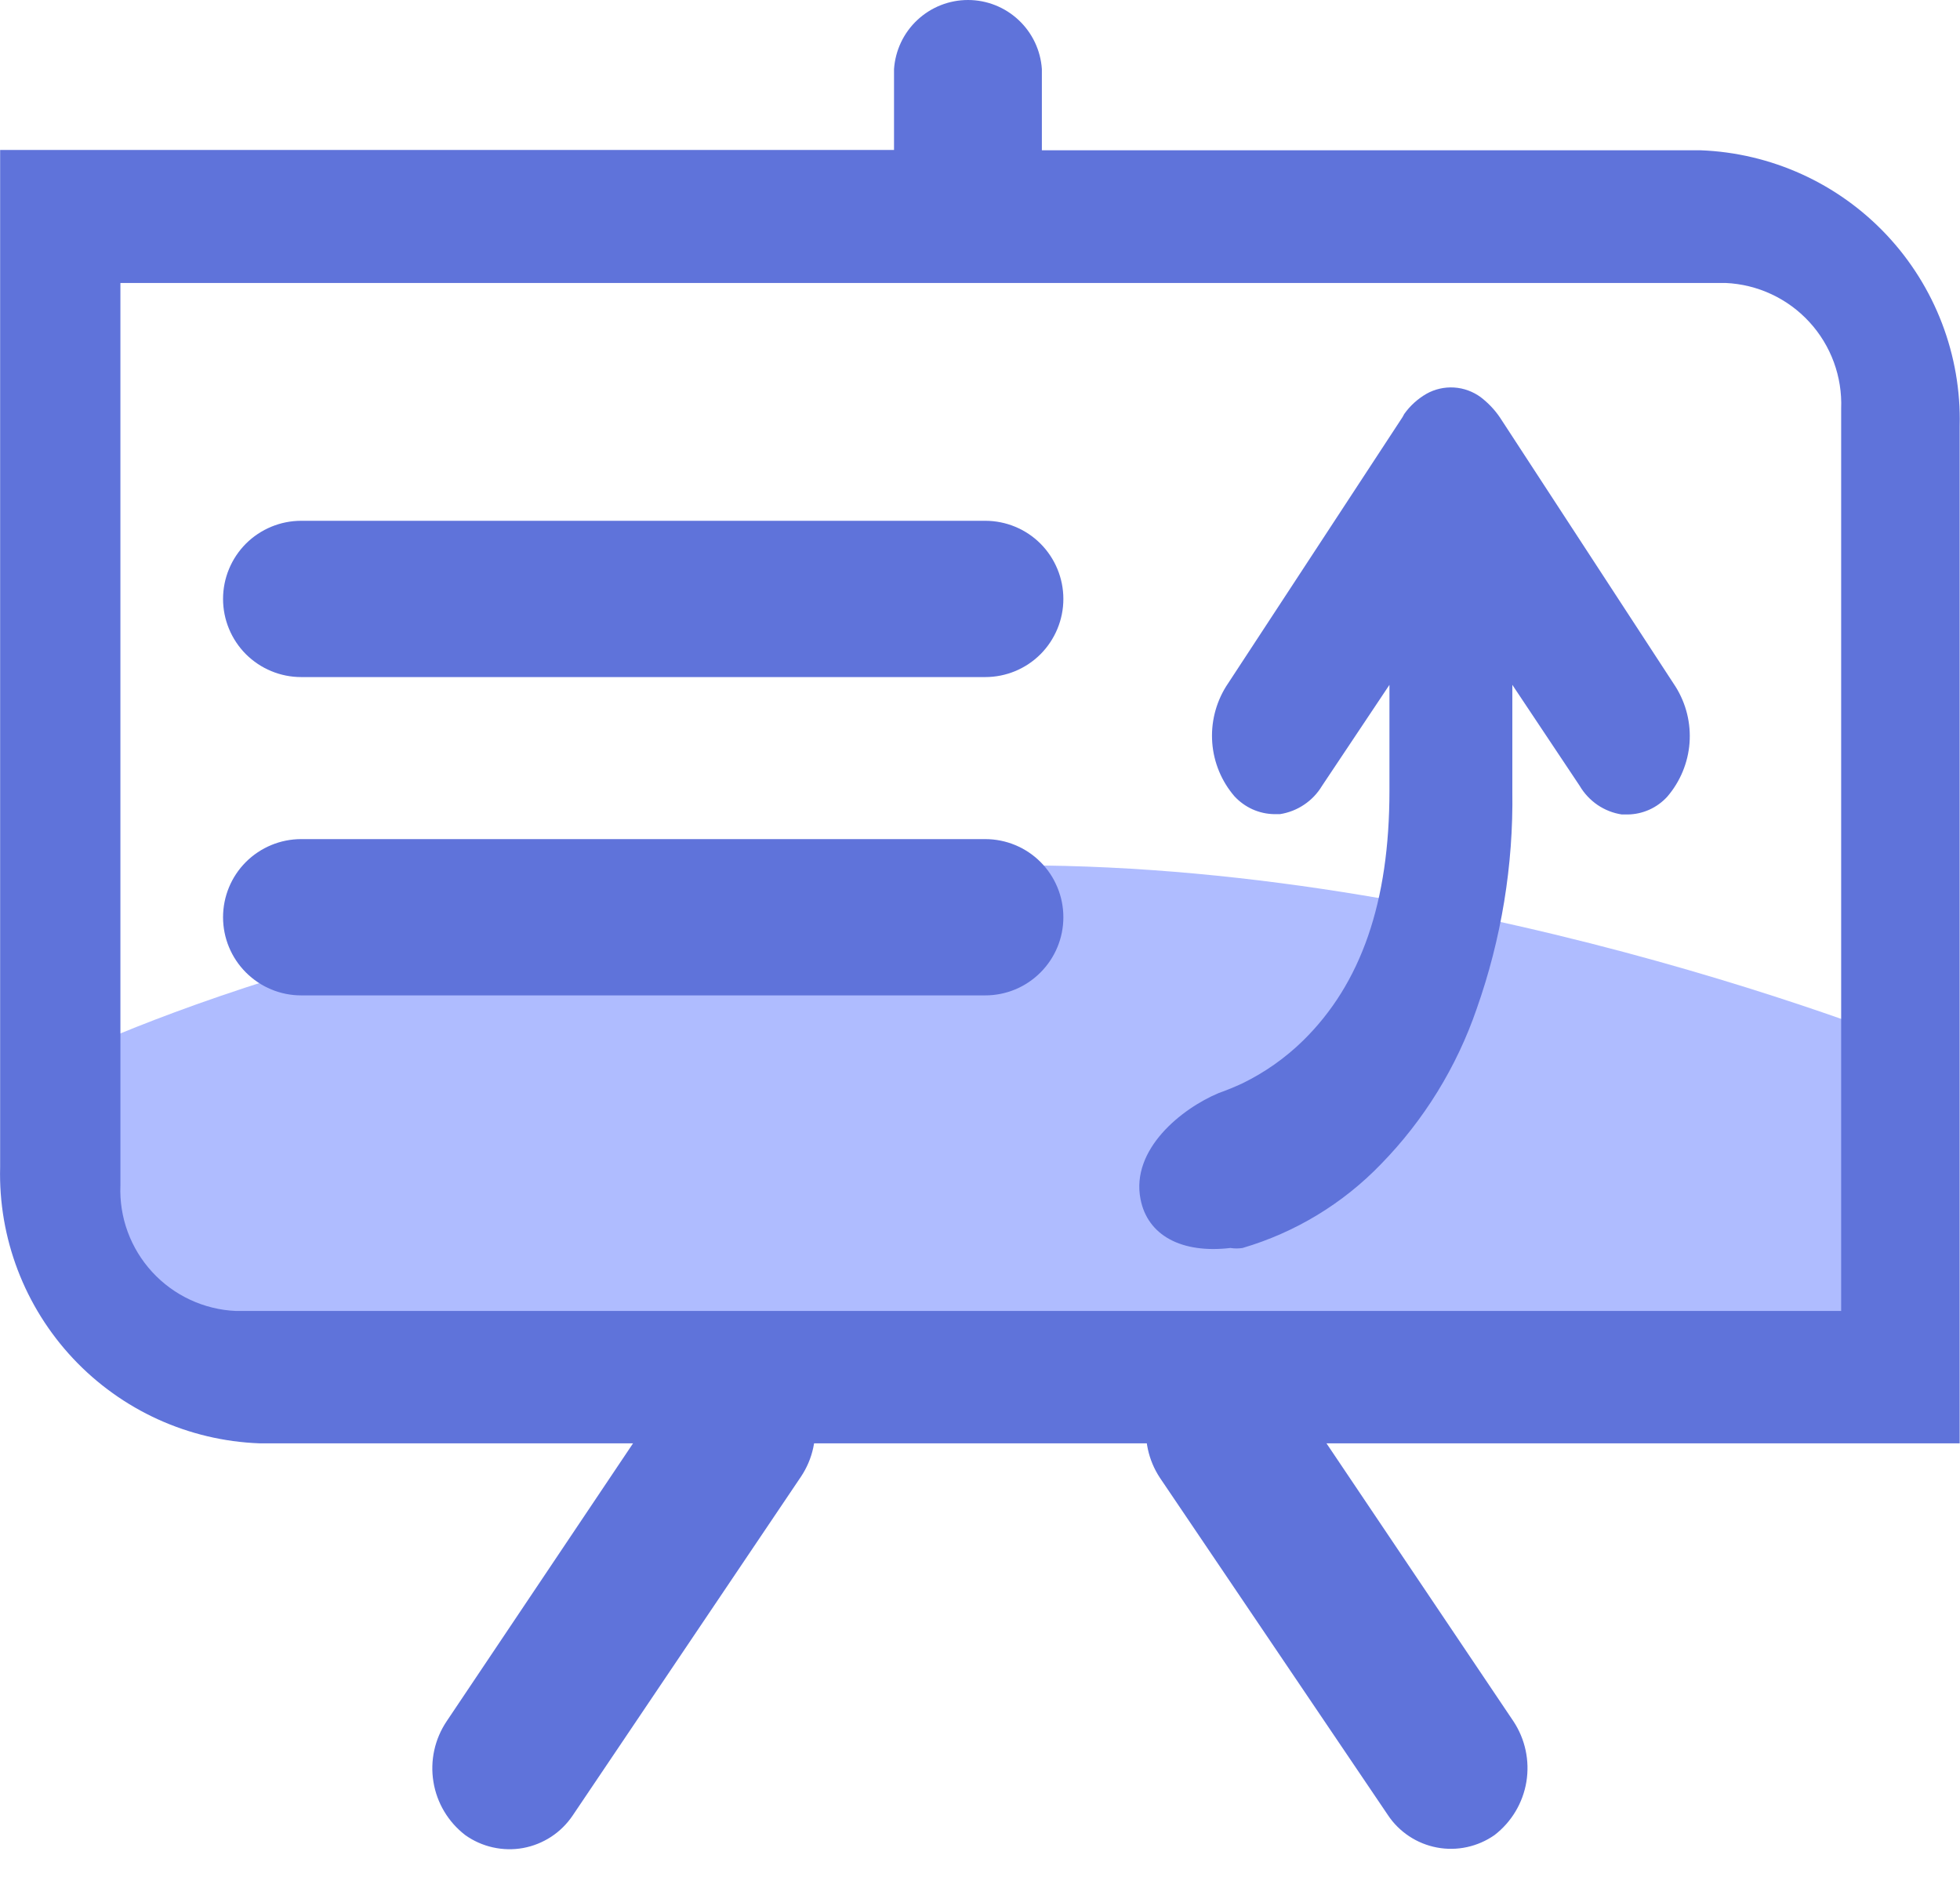 <svg width="30" height="29" viewBox="0 0 30 29" fill="none" xmlns="http://www.w3.org/2000/svg">
<g clip-path="url(#clip0)">
<path d="M1.032 16.173C1.032 16.173 6.966 13.245 15.632 13.245C22.793 13.245 29.716 16.173 29.716 16.173V20.132L1.548 20.648L1.032 16.173Z" fill="#AFBCFF"/>
<path d="M13.024 22.091H17.133H13.024ZM26.026 2.3H15.947V1.058C15.928 0.771 15.8 0.502 15.59 0.306C15.38 0.109 15.103 0 14.816 0C14.528 0 14.252 0.109 14.041 0.306C13.831 0.502 13.704 0.771 13.684 1.058V2.295H0.002V17.864C-0.026 18.949 0.376 20.001 1.119 20.793C1.862 21.584 2.887 22.051 3.972 22.091H29.995V6.522C30.022 5.438 29.62 4.387 28.877 3.596C28.134 2.806 27.11 2.34 26.026 2.3ZM28.181 20.065H3.611C3.122 20.044 2.661 19.829 2.33 19.469C1.998 19.108 1.823 18.631 1.843 18.142V4.331H26.413C26.902 4.353 27.362 4.567 27.694 4.928C28.025 5.288 28.2 5.765 28.181 6.254V20.065Z" fill="#5F73DA"/>
<path d="M18.833 19.101C18.086 19.189 17.565 18.91 17.457 18.354C17.307 17.591 18.086 16.967 18.653 16.73C18.777 16.686 18.899 16.636 19.019 16.58C19.361 16.413 19.675 16.192 19.947 15.925C20.834 15.054 21.267 13.807 21.267 12.105V10.482L20.235 12.028C20.166 12.143 20.073 12.241 19.961 12.316C19.85 12.391 19.724 12.44 19.591 12.461H19.503C19.389 12.459 19.276 12.434 19.171 12.387C19.067 12.34 18.973 12.272 18.895 12.188C18.697 11.958 18.578 11.671 18.555 11.369C18.532 11.066 18.606 10.765 18.766 10.507L21.468 6.383L21.493 6.337C21.583 6.21 21.699 6.105 21.834 6.027C21.962 5.955 22.109 5.922 22.256 5.931C22.403 5.94 22.545 5.992 22.664 6.079C22.777 6.166 22.877 6.27 22.957 6.388L25.648 10.512C25.809 10.77 25.883 11.072 25.86 11.374C25.837 11.676 25.717 11.963 25.52 12.193C25.442 12.278 25.349 12.346 25.244 12.393C25.139 12.44 25.026 12.465 24.911 12.466H24.824C24.691 12.446 24.564 12.396 24.452 12.32C24.341 12.244 24.247 12.144 24.179 12.028L23.148 10.482V12.111C23.165 13.244 22.98 14.372 22.602 15.441C22.296 16.332 21.796 17.143 21.138 17.817C20.555 18.422 19.825 18.864 19.019 19.101C18.957 19.111 18.895 19.111 18.833 19.101ZM4.61 15.235C4.293 15.235 3.989 15.109 3.764 14.884C3.54 14.66 3.414 14.356 3.414 14.039C3.414 13.721 3.54 13.417 3.764 13.193C3.989 12.969 4.293 12.843 4.61 12.843H15.08C15.398 12.843 15.702 12.969 15.926 13.193C16.15 13.417 16.276 13.721 16.276 14.039C16.276 14.356 16.15 14.66 15.926 14.884C15.702 15.109 15.398 15.235 15.08 15.235H4.61ZM4.61 10.363C4.293 10.363 3.989 10.237 3.764 10.013C3.54 9.788 3.414 9.484 3.414 9.167C3.414 8.85 3.54 8.546 3.764 8.321C3.989 8.097 4.293 7.971 4.61 7.971H15.08C15.398 7.971 15.702 8.097 15.926 8.321C16.15 8.546 16.276 8.85 16.276 9.167C16.276 9.484 16.15 9.788 15.926 10.013C15.702 10.237 15.398 10.363 15.08 10.363H4.61ZM7.121 28.087C6.861 27.887 6.686 27.595 6.634 27.271C6.581 26.948 6.654 26.616 6.837 26.344L10.312 21.163C10.398 21.031 10.511 20.918 10.642 20.831C10.774 20.743 10.922 20.684 11.077 20.656C11.233 20.628 11.392 20.632 11.546 20.668C11.7 20.703 11.845 20.77 11.972 20.864C12.231 21.063 12.405 21.353 12.459 21.676C12.513 21.998 12.442 22.329 12.26 22.601L8.765 27.788C8.678 27.917 8.566 28.028 8.436 28.113C8.306 28.198 8.159 28.257 8.006 28.285C7.853 28.313 7.695 28.309 7.543 28.275C7.391 28.241 7.247 28.177 7.121 28.087ZM22.875 28.087C23.135 27.887 23.309 27.596 23.363 27.272C23.416 26.949 23.345 26.617 23.164 26.344L19.679 21.163C19.591 21.036 19.478 20.928 19.348 20.845C19.218 20.762 19.072 20.706 18.92 20.68C18.768 20.654 18.612 20.659 18.462 20.694C18.311 20.729 18.17 20.794 18.045 20.885C17.785 21.084 17.611 21.374 17.557 21.696C17.504 22.019 17.575 22.35 17.756 22.622L21.241 27.777C21.326 27.907 21.437 28.017 21.566 28.103C21.695 28.189 21.84 28.248 21.993 28.277C22.145 28.306 22.302 28.304 22.453 28.271C22.605 28.238 22.748 28.176 22.875 28.087Z" fill="#5F73DA"/>
</g>
<defs>
<clipPath id="clip0">
<rect width="30" height="28.313" fill="white"/>
</clipPath>
</defs>
</svg>
